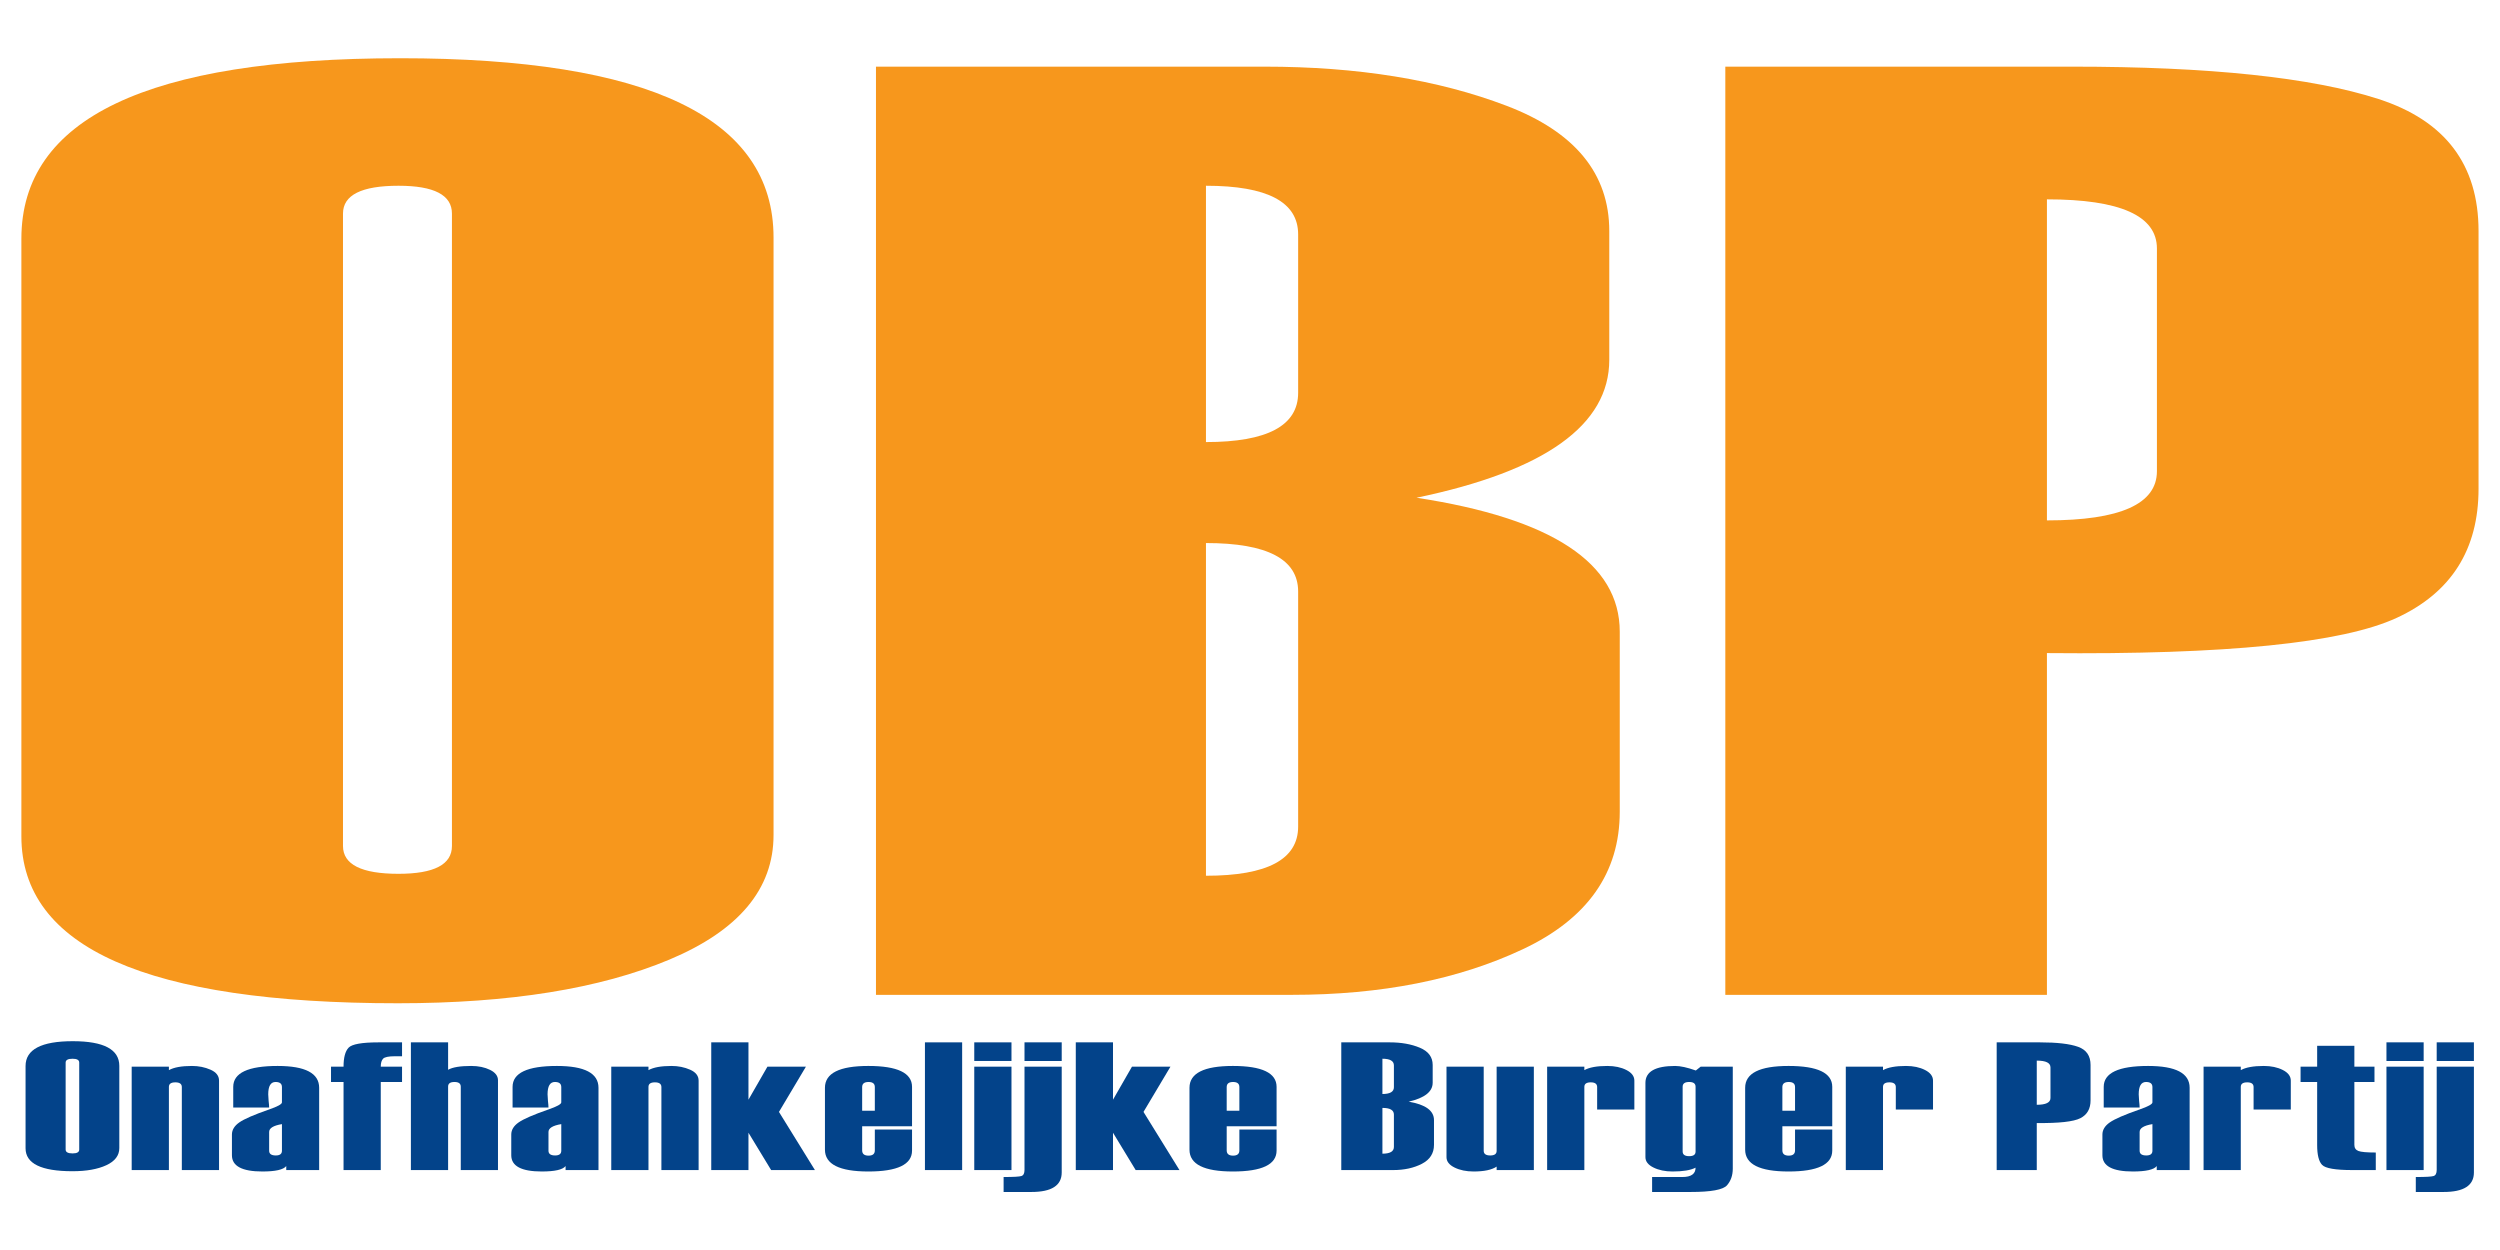 <?xml version="1.0" encoding="utf-8"?>
<!-- Generator: Adobe Illustrator 14.0.0, SVG Export Plug-In . SVG Version: 6.00 Build 43363)  -->
<!DOCTYPE svg PUBLIC "-//W3C//DTD SVG 1.1//EN" "http://www.w3.org/Graphics/SVG/1.1/DTD/svg11.dtd">
<svg version="1.1" id="Laag_1" xmlns="http://www.w3.org/2000/svg" xmlns:xlink="http://www.w3.org/1999/xlink" x="0px" y="0px"
	 width="1000px" height="500px" viewBox="0 0 1000 500" enable-background="new 0 0 1000 500" xml:space="preserve">
<g>
	<g>
		<path fill="#F7971C" d="M8.552,334.506V95.531c0-48.158,50.494-72.236,151.481-72.236c99.587,0,149.386,23.909,149.386,71.719
			v238.975c0,21.579-13.88,38.189-41.635,49.841c-27.761,11.65-63.956,17.477-108.589,17.477
			C58.764,401.306,8.552,379.039,8.552,334.506z M180.776,338.39V85.433c0-7.419-7.124-11.133-21.371-11.133
			c-14.81,0-22.209,3.714-22.209,11.133V338.39c0,7.424,7.399,11.134,22.209,11.134C173.652,349.523,180.776,345.813,180.776,338.39
			z"/>
		<path fill="#F7971C" d="M350.388,397.939V26.66h155.463c37.149,0,69.415,5.223,96.796,15.664
			c27.376,10.445,41.066,27.145,41.066,50.099v51.524c0,26.065-25.705,44.448-77.103,55.148
			c54.193,8.285,81.293,26.15,81.293,53.595v71.977c0,24.512-12.925,42.85-38.761,55.02c-25.843,12.169-56.643,18.253-92.397,18.253
			H350.388z M519.259,157.103V93.767c0-12.978-12.295-19.467-36.875-19.467v102.529
			C506.964,176.829,519.259,170.255,519.259,157.103z M519.259,330.622v-93.985c0-12.946-12.295-19.418-36.875-19.418V350.3
			C506.964,350.3,519.259,343.742,519.259,330.622z"/>
		<path fill="#F7971C" d="M818.772,261.234v136.705H690.128V26.66h138.701c55.032,0,95.887,4.317,122.568,12.946
			c26.674,8.633,40.018,26.239,40.018,52.817v103.047c0,24.337-10.895,41.555-32.685,51.652S890.283,261.926,818.772,261.234z
			 M862.771,188.48V99.415c0-13.116-14.667-19.677-43.999-19.677v128.42C848.104,208.158,862.771,201.6,862.771,188.48z"/>
	</g>
</g>
<g>
	<g>
		<path fill="#03438A" d="M10.223,459.299v-32.881c0-6.627,6.294-9.939,18.881-9.939c12.413,0,18.62,3.29,18.62,9.868v32.882
			c0,2.969-1.73,5.255-5.189,6.857c-3.46,1.604-7.972,2.404-13.535,2.404C16.481,468.49,10.223,465.427,10.223,459.299z
			 M31.689,459.834v-34.806c0-1.021-0.888-1.531-2.664-1.531c-1.846,0-2.768,0.511-2.768,1.531v34.806
			c0,1.021,0.922,1.531,2.768,1.531C30.801,461.365,31.689,460.854,31.689,459.834z"/>
		<path fill="#03438A" d="M87.615,468.027H72.729v-33.202c0-1.259-0.862-1.888-2.585-1.888c-1.723,0-2.585,0.605-2.585,1.816v33.273
			H52.674v-41.359h14.885v1.389c1.99-1.116,5.063-1.674,9.217-1.674c2.688,0,5.166,0.498,7.436,1.496
			c2.269,0.997,3.404,2.458,3.404,4.382V468.027z"/>
		<path fill="#03438A" d="M127.663,468.027h-13.162v-1.604c-1.115,1.449-4.301,2.174-9.558,2.174
			c-8.114,0-12.169-2.161-12.169-6.483v-8.301c0-1.853,0.983-3.468,2.951-4.846c1.967-1.376,5.928-3.099,11.882-5.165
			c3.447-1.188,5.17-2.138,5.17-2.851v-6.127c0-1.354-0.853-2.03-2.559-2.03c-1.951,0-2.925,1.651-2.925,4.951
			c0,0.595,0.052,1.473,0.156,2.637c0.139,1.164,0.209,2.043,0.209,2.637H93.296v-8.266c0-5.581,5.919-8.371,17.758-8.371
			c11.072,0,16.609,2.909,16.609,8.728V468.027z M112.777,460.297v-10.651c-3.412,0.569-5.118,1.615-5.118,3.135v7.517
			c0,1.259,0.887,1.888,2.663,1.888C111.958,462.185,112.777,461.556,112.777,460.297z"/>
		<path fill="#03438A" d="M160.816,432.795h-8.513v35.232h-14.885v-35.232h-5.014v-6.127h5.014c0-3.634,0.67-6.164,2.011-7.588
			c1.34-1.426,5.336-2.138,11.987-2.138h9.401v5.557h-2.855c-2.526,0-4.101,0.327-4.723,0.98c-0.624,0.653-0.935,1.716-0.935,3.188
			h8.513V432.795z"/>
		<path fill="#03438A" d="M199.193,468.027h-14.885v-33.344c0-1.26-0.837-1.889-2.508-1.889c-1.706,0-2.559,0.605-2.559,1.816
			v33.416h-14.885v-51.085h14.885v10.972c1.771-1.021,4.844-1.531,9.22-1.531c2.917,0,5.435,0.522,7.554,1.566
			c2.119,1.046,3.178,2.436,3.178,4.169V468.027z"/>
		<path fill="#03438A" d="M239.396,468.027h-13.162v-1.604c-1.114,1.449-4.301,2.174-9.558,2.174
			c-8.114,0-12.169-2.161-12.169-6.483v-8.301c0-1.853,0.983-3.468,2.951-4.846c1.966-1.376,5.927-3.099,11.882-5.165
			c3.447-1.188,5.17-2.138,5.17-2.851v-6.127c0-1.354-0.854-2.03-2.559-2.03c-1.951,0-2.925,1.651-2.925,4.951
			c0,0.595,0.052,1.473,0.157,2.637c0.139,1.164,0.209,2.043,0.209,2.637H205.03v-8.266c0-5.581,5.918-8.371,17.758-8.371
			c11.072,0,16.608,2.909,16.608,8.728V468.027z M224.511,460.297v-10.651c-3.413,0.569-5.118,1.615-5.118,3.135v7.517
			c0,1.259,0.888,1.888,2.664,1.888C223.693,462.185,224.511,461.556,224.511,460.297z"/>
		<path fill="#03438A" d="M279.445,468.027H264.56v-33.202c0-1.259-0.862-1.888-2.586-1.888c-1.723,0-2.585,0.605-2.585,1.816
			v33.273h-14.885v-41.359h14.885v1.389c1.99-1.116,5.063-1.674,9.216-1.674c2.688,0,5.167,0.498,7.436,1.496
			c2.269,0.997,3.404,2.458,3.404,4.382V468.027z"/>
		<path fill="#03438A" d="M325.969,468.027h-17.516l-9.069-14.939v14.939h-14.885v-51.085h14.885v22.935l7.589-13.209h15.392
			l-10.783,18.097L325.969,468.027z"/>
		<path fill="#03438A" d="M364.815,450.5h-19.952v9.654c0,1.401,0.853,2.103,2.559,2.103c1.671,0,2.508-0.701,2.508-2.103v-8.336
			h14.885v8.407c0,5.581-5.833,8.372-17.497,8.372c-11.561,0-17.34-2.909-17.34-8.729V435.11c0-5.818,5.78-8.728,17.34-8.728
			c11.664,0,17.497,2.79,17.497,8.371V450.5z M349.93,444.301v-9.476c0-1.354-0.836-2.03-2.508-2.03
			c-1.706,0-2.559,0.677-2.559,2.03v9.476H349.93z"/>
		<path fill="#03438A" d="M384.859,468.027h-14.885v-51.085h14.885V468.027z"/>
		<path fill="#03438A" d="M404.59,424.388h-14.885v-7.445h14.885V424.388z M404.59,468.027h-14.885v-41.359h14.885V468.027z"/>
		<path fill="#03438A" d="M401.444,476.791v-5.985c3.9,0,6.268-0.13,7.104-0.392s1.253-1.081,1.253-2.457v-41.289h14.885v42.321
			c0,5.201-4.04,7.802-12.117,7.802H401.444z M424.686,424.388h-14.885v-7.445h14.885V424.388z"/>
		<path fill="#03438A" d="M471.785,468.027h-17.516l-9.068-14.939v14.939h-14.886v-51.085H445.2v22.935l7.589-13.209h15.392
			l-10.783,18.097L471.785,468.027z"/>
		<path fill="#03438A" d="M510.632,450.5H490.68v9.654c0,1.401,0.853,2.103,2.559,2.103c1.671,0,2.508-0.701,2.508-2.103v-8.336
			h14.886v8.407c0,5.581-5.833,8.372-17.498,8.372c-11.561,0-17.34-2.909-17.34-8.729V435.11c0-5.818,5.78-8.728,17.34-8.728
			c11.665,0,17.498,2.79,17.498,8.371V450.5z M495.746,444.301v-9.476c0-1.354-0.836-2.03-2.508-2.03
			c-1.706,0-2.559,0.677-2.559,2.03v9.476H495.746z"/>
		<path fill="#03438A" d="M536.513,468.027v-51.085h19.378c4.631,0,8.652,0.718,12.064,2.155c3.412,1.437,5.118,3.734,5.118,6.893
			v7.09c0,3.586-3.203,6.115-9.609,7.588c6.755,1.14,10.132,3.598,10.132,7.374v9.903c0,3.373-1.61,5.896-4.831,7.57
			c-3.221,1.674-7.06,2.512-11.517,2.512H536.513z M557.562,434.891v-8.715c0-1.786-1.532-2.679-4.596-2.679v14.107
			C556.029,437.604,557.562,436.7,557.562,434.891z M557.562,458.766v-12.933c0-1.78-1.532-2.671-4.596-2.671v18.311
			C556.029,461.473,557.562,460.57,557.562,458.766z"/>
		<path fill="#03438A" d="M613.54,468.027h-14.886v-1.389c-1.921,1.306-4.993,1.959-9.217,1.959c-2.934,0-5.473-0.528-7.62-1.586
			c-2.146-1.056-3.22-2.44-3.22-4.149v-36.194h14.886v33.629c0,1.259,0.87,1.888,2.611,1.888c1.705,0,2.56-0.605,2.56-1.816v-33.7
			h14.886V468.027z"/>
		<path fill="#03438A" d="M653.743,443.803h-14.886v-8.978c0-1.259-0.853-1.888-2.559-1.888s-2.56,0.605-2.56,1.816v33.273h-14.885
			v-41.359h14.885v1.389c1.985-1.116,5.049-1.674,9.192-1.674c2.96,0,5.502,0.54,7.625,1.621c2.124,1.08,3.187,2.499,3.187,4.257
			V443.803z"/>
		<path fill="#03438A" d="M660.842,476.791v-5.985h12.097c3.526,0,5.289-1.246,5.289-3.74c-1.956,1.021-5.027,1.532-9.217,1.532
			c-2.934,0-5.473-0.528-7.62-1.586c-2.146-1.056-3.22-2.44-3.22-4.149v-29.711c0-4.513,3.962-6.769,11.887-6.769
			c2.095,0,4.854,0.605,8.273,1.816l1.939-1.531h12.842v40.789c0,2.684-0.778,4.91-2.332,6.68
			c-1.554,1.769-6.382,2.654-14.483,2.654H660.842z M678.228,460.652v-25.969c0-1.26-0.854-1.889-2.561-1.889
			c-1.74,0-2.61,0.629-2.61,1.889v25.898c0,1.259,0.87,1.888,2.61,1.888C677.373,462.47,678.228,461.864,678.228,460.652z"/>
		<path fill="#03438A" d="M732.899,450.5h-19.952v9.654c0,1.401,0.854,2.103,2.559,2.103c1.671,0,2.508-0.701,2.508-2.103v-8.336
			h14.886v8.407c0,5.581-5.833,8.372-17.498,8.372c-11.561,0-17.34-2.909-17.34-8.729V435.11c0-5.818,5.779-8.728,17.34-8.728
			c11.665,0,17.498,2.79,17.498,8.371V450.5z M718.014,444.301v-9.476c0-1.354-0.837-2.03-2.508-2.03
			c-1.705,0-2.559,0.677-2.559,2.03v9.476H718.014z"/>
		<path fill="#03438A" d="M773.208,443.803h-14.886v-8.978c0-1.259-0.854-1.888-2.559-1.888c-1.707,0-2.56,0.605-2.56,1.816v33.273
			h-14.885v-41.359h14.885v1.389c1.985-1.116,5.049-1.674,9.192-1.674c2.959,0,5.501,0.54,7.625,1.621
			c2.124,1.08,3.187,2.499,3.187,4.257V443.803z"/>
		<path fill="#03438A" d="M814.706,449.218v18.81h-16.034v-51.085h17.288c6.858,0,11.951,0.593,15.276,1.78
			c3.325,1.188,4.988,3.611,4.988,7.268v14.179c0,3.349-1.358,5.718-4.074,7.107C829.435,448.665,823.62,449.313,814.706,449.218z
			 M820.19,439.208v-12.255c0-1.806-1.829-2.708-5.484-2.708v17.669C818.361,441.914,820.19,441.012,820.19,439.208z"/>
		<path fill="#03438A" d="M875.854,468.027h-13.162v-1.604c-1.114,1.449-4.301,2.174-9.558,2.174c-8.113,0-12.17-2.161-12.17-6.483
			v-8.301c0-1.853,0.983-3.468,2.951-4.846c1.967-1.376,5.929-3.099,11.883-5.165c3.446-1.188,5.17-2.138,5.17-2.851v-6.127
			c0-1.354-0.854-2.03-2.56-2.03c-1.95,0-2.925,1.651-2.925,4.951c0,0.595,0.053,1.473,0.157,2.637
			c0.139,1.164,0.209,2.043,0.209,2.637h-14.363v-8.266c0-5.581,5.919-8.371,17.758-8.371c11.072,0,16.609,2.909,16.609,8.728
			V468.027z M860.969,460.297v-10.651c-3.412,0.569-5.118,1.615-5.118,3.135v7.517c0,1.259,0.888,1.888,2.664,1.888
			C860.15,462.185,860.969,461.556,860.969,460.297z"/>
		<path fill="#03438A" d="M916.319,443.803h-14.885v-8.978c0-1.259-0.854-1.888-2.56-1.888s-2.56,0.605-2.56,1.816v33.273h-14.884
			v-41.359h14.884v1.389c1.985-1.116,5.049-1.674,9.192-1.674c2.96,0,5.502,0.54,7.626,1.621c2.123,1.08,3.186,2.499,3.186,4.257
			V443.803z"/>
		<path fill="#03438A" d="M950.311,468.027h-9.402c-6.72,0-10.741-0.688-12.064-2.066c-1.323-1.377-1.985-4.025-1.985-7.944v-25.222
			h-6.633v-6.127h6.633v-8.337h14.886v8.337h8.044v6.127h-8.044v25.15c0,1.211,0.53,2.024,1.593,2.441
			c1.062,0.415,3.387,0.623,6.974,0.623V468.027z"/>
		<path fill="#03438A" d="M969.465,424.388H954.58v-7.445h14.885V424.388z M969.465,468.027H954.58v-41.359h14.885V468.027z"/>
		<path fill="#03438A" d="M966.32,476.791v-5.985c3.9,0,6.268-0.13,7.104-0.392c0.835-0.262,1.254-1.081,1.254-2.457v-41.289h14.884
			v42.321c0,5.201-4.039,7.802-12.116,7.802H966.32z M989.562,424.388h-14.884v-7.445h14.884V424.388z"/>
	</g>
</g>
</svg>
